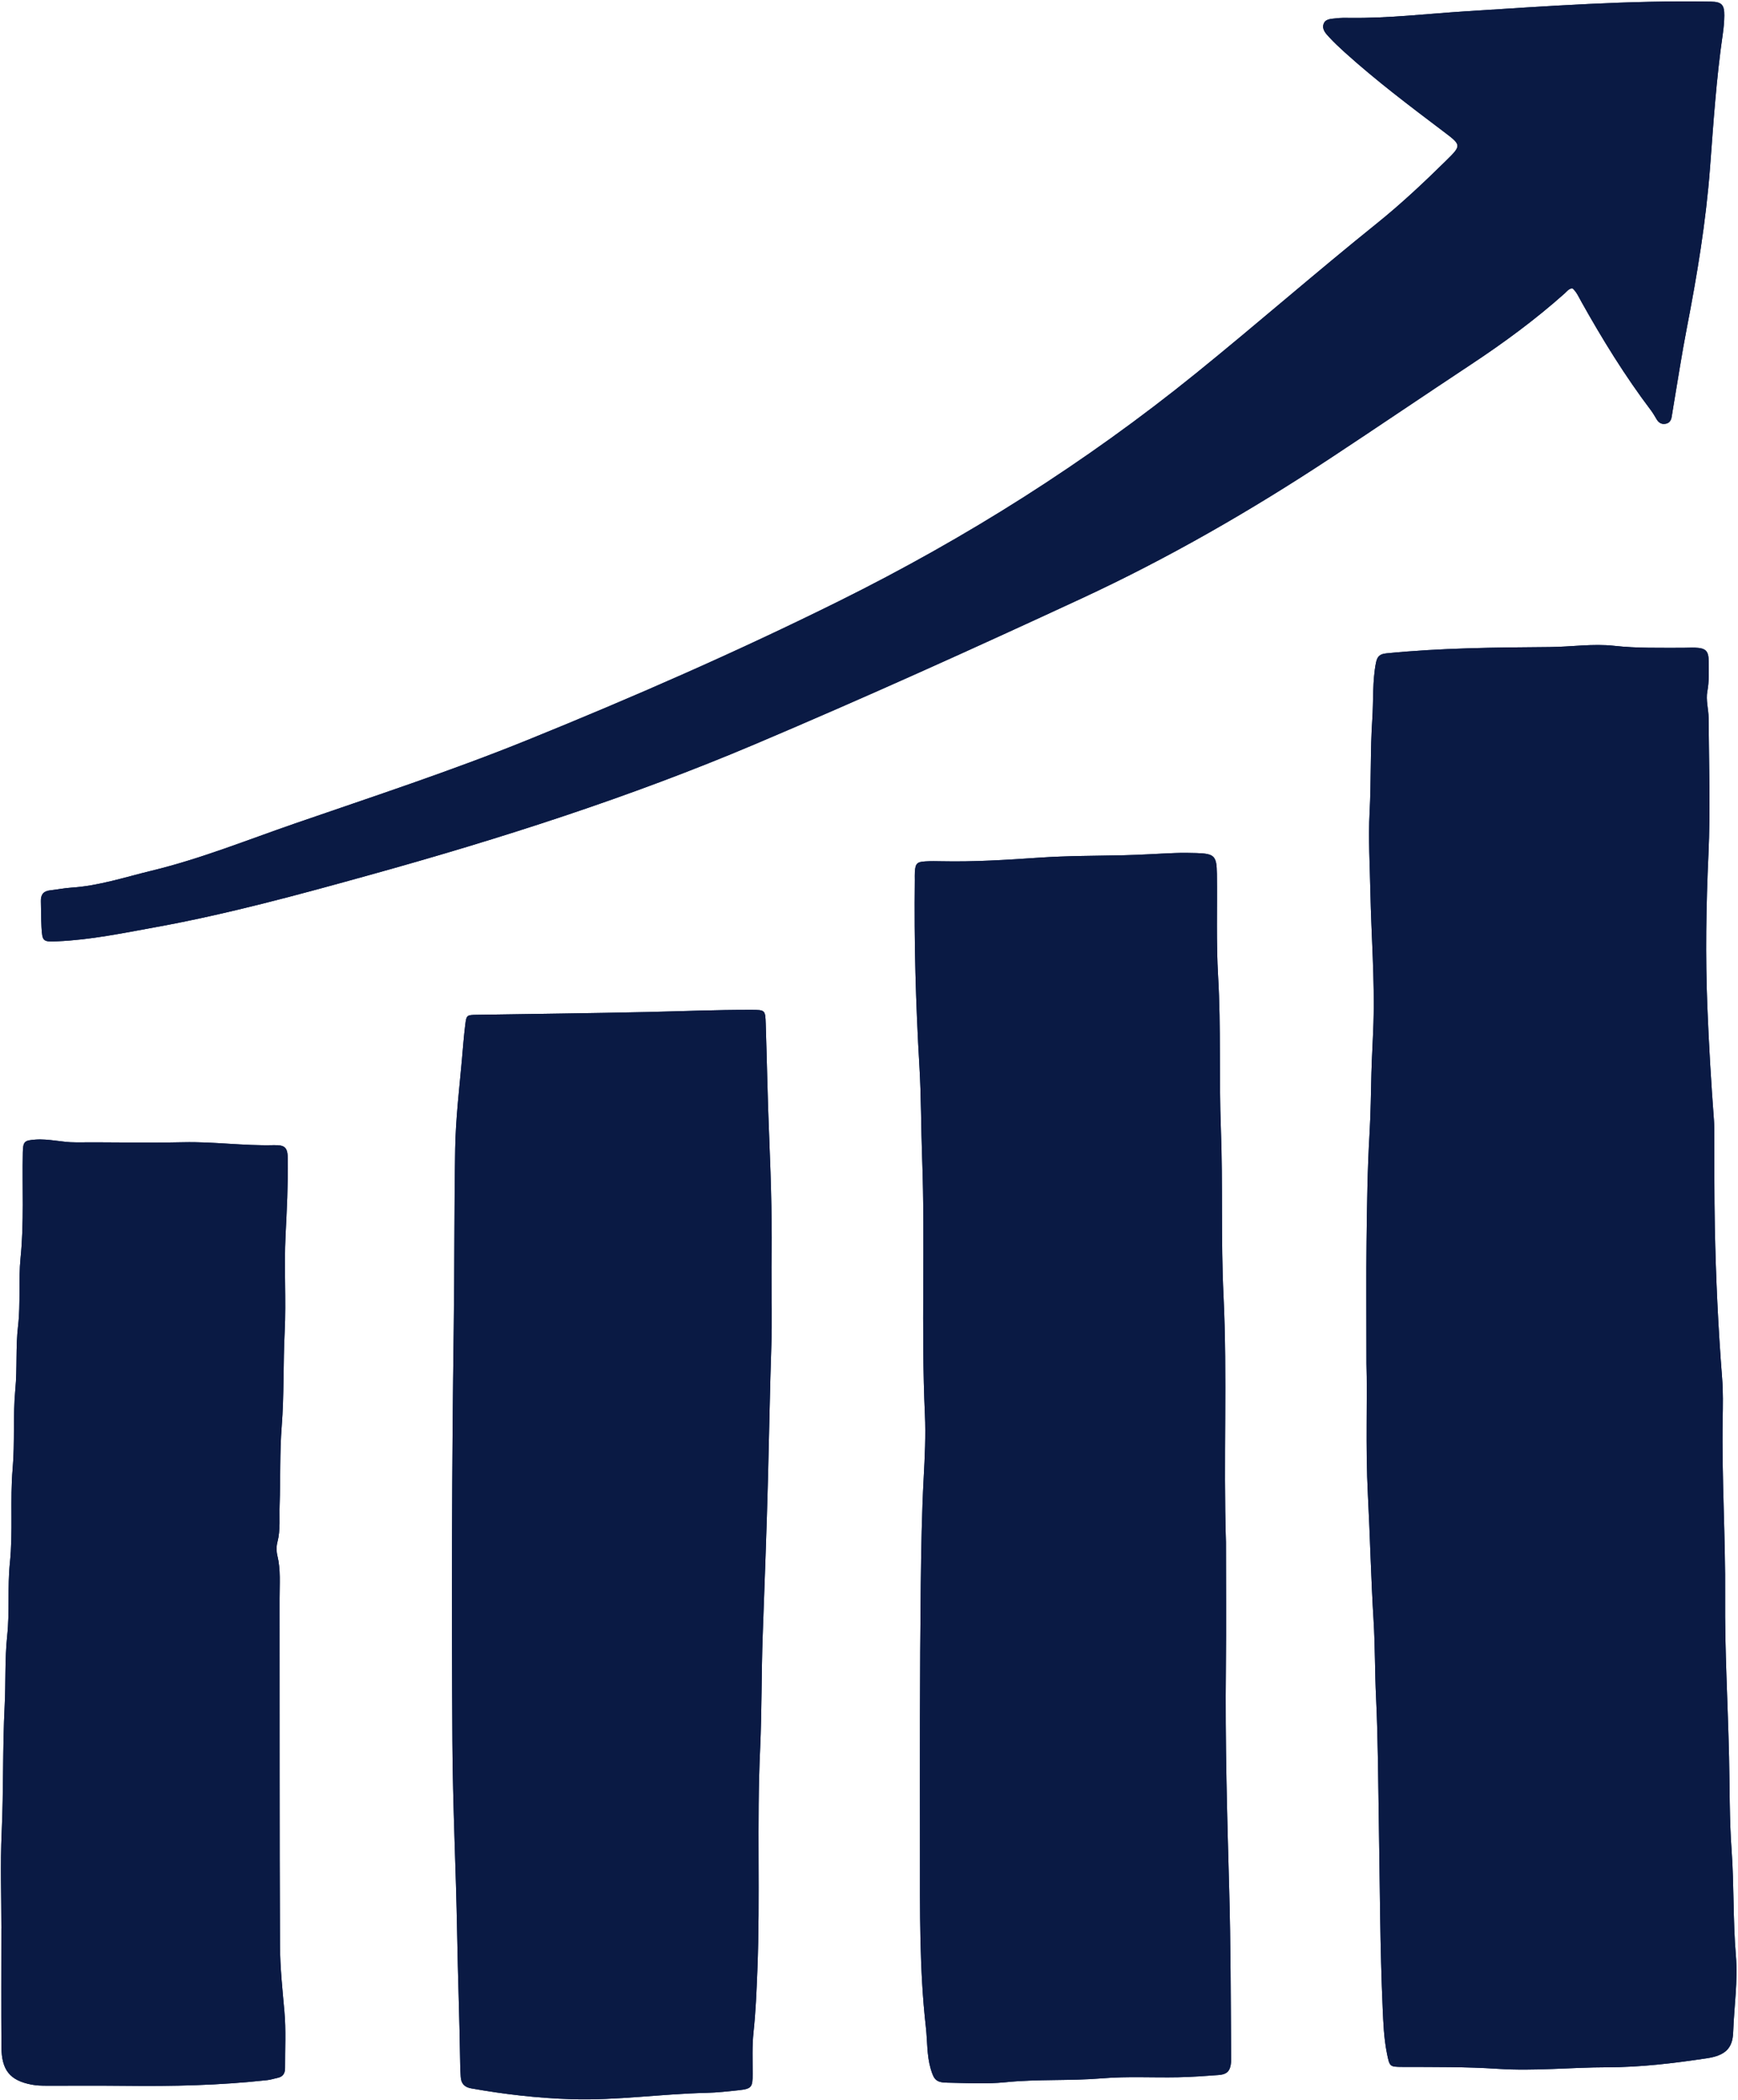 <?xml version="1.0" encoding="UTF-8" standalone="no"?><svg xmlns="http://www.w3.org/2000/svg" xmlns:xlink="http://www.w3.org/1999/xlink" fill="#000000" height="442.3" preserveAspectRatio="xMidYMid meet" version="1" viewBox="-0.2 -0.3 366.1 442.3" width="366.1" zoomAndPan="magnify"><g id="change1_1"><path d="M287.637,286.836c0-10.746-0.075-18.241,0.021-25.734 c0.097-7.581,0.177-15.17,0.63-22.734c0.255-4.264,0.283-8.52,0.397-12.78 c0.093-3.503,0.321-7.004,0.427-10.501c0.28-9.193-0.465-18.377-0.648-27.569 c-0.111-5.587-0.462-11.195-0.165-16.761c0.349-6.539,0.128-13.088,0.568-19.605 c0.267-3.958-0.003-7.954,0.776-11.893c0.28-1.419,0.891-1.835,2.229-1.969 c11.423-1.142,22.877-1.238,34.343-1.324c4.532-0.034,9.102-0.756,13.61-0.257 c4.836,0.535,9.65,0.402,14.478,0.418c0.854,0.003,1.709-0.062,2.561-0.03 c2.241,0.084,2.855,0.658,2.86,2.928c0.005,2.079,0.116,4.162-0.278,6.24 c-0.358,1.885,0.251,3.772,0.263,5.657c0.062,9.581,0.404,19.178-0.036,28.738 c-0.494,10.717-0.659,21.43-0.228,32.124c0.319,7.932,0.785,15.876,1.388,23.802 c0.079,1.039,0.064,2.086,0.07,3.129c0.035,6.451-0.013,12.903,0.113,19.352 c0.208,10.603,0.699,21.194,1.534,31.771c0.231,2.925,0.167,5.88,0.118,8.819 c-0.206,12.424,0.615,24.834,0.519,37.252c-0.087,11.288,0.572,22.554,0.829,33.83 c0.149,6.532,0.067,13.087,0.535,19.602c0.53,7.376,0.279,14.772,0.9,22.142 c0.455,5.398-0.375,10.786-0.567,16.18c-0.123,3.448-1.682,4.925-5.617,5.511 c-6.926,1.033-13.848,1.878-20.898,1.886c-7.67,0.009-15.351,0.828-23.018,0.325 c-6.729-0.442-13.449-0.377-20.177-0.402c-2.659-0.01-2.659-0.068-3.22-2.832 c-0.643-3.168-0.763-6.398-0.904-9.596c-0.564-12.787-0.576-25.588-0.793-38.384 c-0.152-9.002-0.172-18.015-0.599-27.004c-0.257-5.399-0.192-10.803-0.522-16.191 c-0.538-8.794-0.739-17.603-1.193-26.396C287.412,304.241,287.87,293.913,287.637,286.836z M258.039,324.506c0,8.645,0.081,17.564-0.018,26.481c-0.172,15.555,0.264,31.105,0.701,46.643 c0.325,11.568,0.315,23.127,0.411,34.69c0.005,0.569,0.033,1.142-0.02,1.706 c-0.17,1.82-0.826,2.529-2.667,2.667c-2.831,0.211-5.668,0.412-8.505,0.468 c-5.311,0.104-10.652-0.219-15.931,0.222c-6.808,0.569-13.633,0.136-20.438,0.828 c-4.039,0.411-8.152,0.162-12.23,0.09c-2.348-0.041-2.825-0.624-3.498-2.928 c-0.835-2.857-0.681-5.818-1.011-8.724c-1.395-12.264-1.233-24.595-1.243-36.911 c-0.015-18.784-0.049-37.57,0.168-56.353c0.086-7.483,0.211-14.98,0.611-22.453 c0.239-4.457,0.459-8.914,0.258-13.352c-0.813-18.012,0.084-36.04-0.585-54.044 c-0.239-6.441-0.191-12.893-0.573-19.318c-0.778-13.065-1.124-26.131-0.969-39.214 c0.007-0.569-0.028-1.141,0.012-1.707c0.121-1.753,0.444-2.09,2.255-2.196 c1.135-0.066,2.277-0.047,3.415-0.023c6.833,0.144,13.659-0.289,20.455-0.754 c5.973-0.409,11.93-0.381,17.896-0.513c3.597-0.08,7.191-0.333,10.787-0.466 c1.515-0.056,3.036-0.042,4.552,0.008c3.736,0.123,4.215,0.588,4.262,4.372 c0.09,7.209-0.164,14.436,0.255,21.625c0.625,10.712,0.177,21.429,0.583,32.129 c0.442,11.662-0.015,23.335,0.549,34.982C258.357,289.718,257.481,306.979,258.039,324.506z M162.312,266.477c0,6.647,0.136,11.585-0.029,16.513c-0.313,9.287-0.458,18.577-0.705,27.864 c-0.295,11.084-0.714,22.168-1.118,33.249c-0.291,7.963-0.176,15.931-0.545,23.885 c-0.721,15.547,0.043,31.11-0.579,46.653c-0.174,4.348-0.345,8.7-0.812,13.041 c-0.313,2.911-0.181,5.873-0.181,8.812c0,2.745-0.211,3.104-2.959,3.401 c-2.257,0.244-4.542,0.499-6.788,0.549c-9.474,0.211-18.885,1.627-28.383,1.336 c-7.117-0.218-14.154-1.032-21.155-2.278c-1.469-0.262-2.144-1.066-2.215-2.488 c-0.038-0.758-0.093-1.515-0.103-2.273c-0.128-9.385-0.486-18.765-0.653-28.151 c-0.238-13.364-0.918-26.72-0.994-40.091c-0.166-29.031-0.121-58.064,0.285-87.091 c0.176-12.614,0.09-25.227,0.306-37.838c0.107-6.256,0.853-12.471,1.414-18.696 c0.221-2.451,0.394-4.909,0.701-7.35c0.26-2.065,0.331-2.076,2.424-2.11 c11.949-0.194,23.899-0.32,35.846-0.587c7.3-0.163,14.596-0.472,21.9-0.456 c2.996,0.007,3.034-0.007,3.128,2.933c0.258,8.054,0.398,16.113,0.741,24.164 C162.245,249.041,162.466,258.612,162.312,266.477z M331.025,60.413 c-0.782,0.063-1.168,0.662-1.649,1.091c-6.173,5.502-12.812,10.381-19.704,14.94 c-9.883,6.537-19.686,13.193-29.579,19.715c-16.796,11.073-34.194,21.097-52.456,29.565 c-22.773,10.559-45.647,20.893-68.763,30.684c-26.39,11.178-53.598,19.901-81.19,27.555 c-14.977,4.155-29.951,8.254-45.256,11.025c-6.804,1.232-13.583,2.65-20.525,2.944 c-3.062,0.13-3.19,0.083-3.363-3.025c-0.1-1.798-0.069-3.602-0.128-5.403 c-0.045-1.359,0.513-2.145,1.92-2.299c1.506-0.165,3-0.477,4.509-0.574 c5.82-0.376,11.327-2.217,16.934-3.575c10.335-2.501,20.187-6.494,30.21-9.953 c16.381-5.653,32.852-11.047,48.93-17.56c22.222-9.002,44.17-18.609,65.649-29.265 c26.76-13.276,51.877-29.122,75.125-47.928c12.831-10.379,25.255-21.244,38.119-31.583 c5.094-4.094,9.879-8.586,14.547-13.179c3.338-3.284,3.335-3.297-0.455-6.161 c-7.113-5.375-14.232-10.744-20.857-16.726c-1.125-1.016-2.233-2.061-3.262-3.172 c-0.696-0.752-1.543-1.636-1.19-2.732c0.381-1.182,1.659-1.108,2.662-1.236 c0.936-0.119,1.893-0.109,2.84-0.096c8.168,0.118,16.272-0.866,24.403-1.38 c17.225-1.089,34.445-2.346,51.725-2.038c2.214,0.04,2.822,0.651,2.796,2.931 c-0.015,1.324-0.141,2.656-0.332,3.968c-1.356,9.299-1.966,18.671-2.672,28.029 c-0.865,11.464-2.746,22.763-4.934,34.03c-1.011,5.208-1.805,10.458-2.694,15.69 c-0.159,0.934-0.301,1.872-0.459,2.806c-0.119,0.703-0.443,1.261-1.19,1.427 c-0.838,0.187-1.479-0.123-1.929-0.851c-0.399-0.645-0.76-1.319-1.215-1.921 c-5.503-7.273-10.271-15.015-14.716-22.967C332.337,62.22,331.887,61.159,331.025,60.413z M0.093,405.773c0-6.732-0.245-13.476,0.061-20.194c0.405-8.895,0.18-17.802,0.63-26.678 c0.249-4.916,0.013-9.857,0.531-14.73c0.544-5.112,0.041-10.239,0.565-15.302 c0.685-6.626,0.01-13.268,0.584-19.852c0.487-5.587,0.038-11.182,0.565-16.723 c0.423-4.449,0.055-8.914,0.571-13.308c0.567-4.83,0.055-9.667,0.538-14.452 c0.745-7.38,0.317-14.758,0.466-22.135c0.047-2.326,0.354-2.534,2.625-2.707 c2.861-0.217,5.63,0.601,8.477,0.583c7.585-0.047,15.174,0.141,22.756-0.026 c6.353-0.14,12.654,0.775,19.003,0.617c2.484-0.062,2.936,0.544,2.96,3.049 c0.049,5.297-0.202,10.58-0.473,15.874c-0.348,6.81,0.15,13.663-0.189,20.474 c-0.329,6.62-0.109,13.263-0.626,19.847c-0.431,5.496-0.227,10.97-0.438,16.449 c-0.102,2.64,0.216,5.293-0.467,7.916c-0.231,0.888-0.225,1.932-0.007,2.826 c0.73,3,0.457,6.034,0.462,9.053c0.033,24.369-0.036,48.738,0.092,73.107 c0.024,4.603,0.512,9.221,0.928,13.826c0.357,3.951,0.116,7.957,0.14,11.938 c0.006,1.08-0.435,1.816-1.55,2.054c-0.736,0.157-1.461,0.402-2.205,0.484 c-9.979,1.104-19.993,1.323-30.023,1.2c-5.499-0.067-10.999-0.005-16.499-0.024 c-1.036-0.004-2.063-0.032-3.105-0.229c-4.604-0.874-6.329-3.075-6.362-7.905 c-0.058-8.344-0.016-16.688-0.016-25.033C0.088,405.773,0.091,405.773,0.093,405.773z" fill="#0a1a44"/></g><g id="change2_1"><path d="M287.637,286.836c0-10.746-0.075-18.241,0.021-25.734 c0.097-7.581,0.177-15.17,0.63-22.734c0.255-4.264,0.283-8.52,0.397-12.78 c0.093-3.503,0.321-7.004,0.427-10.501c0.28-9.193-0.465-18.377-0.648-27.569 c-0.111-5.587-0.462-11.195-0.165-16.761c0.349-6.539,0.128-13.088,0.568-19.605 c0.267-3.958-0.003-7.954,0.776-11.893c0.28-1.419,0.891-1.835,2.229-1.969 c11.423-1.142,22.877-1.238,34.343-1.324c4.532-0.034,9.102-0.756,13.61-0.257 c4.836,0.535,9.65,0.402,14.478,0.418c0.854,0.003,1.709-0.062,2.561-0.03 c2.241,0.084,2.855,0.658,2.86,2.928c0.005,2.079,0.116,4.162-0.278,6.24 c-0.358,1.885,0.251,3.772,0.263,5.657c0.062,9.581,0.404,19.178-0.036,28.738 c-0.494,10.717-0.659,21.43-0.228,32.124c0.319,7.932,0.785,15.876,1.388,23.802 c0.079,1.039,0.064,2.086,0.07,3.129c0.035,6.451-0.013,12.903,0.113,19.352 c0.208,10.603,0.699,21.194,1.534,31.771c0.231,2.925,0.167,5.88,0.118,8.819 c-0.206,12.424,0.615,24.834,0.519,37.252c-0.087,11.288,0.572,22.554,0.829,33.83 c0.149,6.532,0.067,13.087,0.535,19.602c0.53,7.376,0.279,14.772,0.9,22.142 c0.455,5.398-0.375,10.786-0.567,16.18c-0.123,3.448-1.682,4.925-5.617,5.511 c-6.926,1.033-13.848,1.878-20.898,1.886c-7.67,0.009-15.351,0.828-23.018,0.325 c-6.729-0.442-13.449-0.377-20.177-0.402c-2.659-0.01-2.659-0.068-3.22-2.832 c-0.643-3.168-0.763-6.398-0.904-9.596c-0.564-12.787-0.576-25.588-0.793-38.384 c-0.152-9.002-0.172-18.015-0.599-27.004c-0.257-5.399-0.192-10.803-0.522-16.191 c-0.538-8.794-0.739-17.603-1.193-26.396C287.412,304.241,287.87,293.913,287.637,286.836z" fill="#0a1a44"/></g><g id="change3_1"><path d="M258.039,324.506c0,8.645,0.081,17.564-0.018,26.481 c-0.172,15.555,0.264,31.105,0.701,46.643c0.325,11.568,0.315,23.127,0.411,34.69 c0.005,0.569,0.033,1.142-0.02,1.706c-0.17,1.82-0.826,2.529-2.667,2.667 c-2.831,0.211-5.668,0.412-8.505,0.468c-5.311,0.104-10.652-0.219-15.931,0.222 c-6.808,0.569-13.633,0.136-20.438,0.828c-4.039,0.411-8.152,0.162-12.23,0.09 c-2.348-0.041-2.825-0.624-3.498-2.928c-0.835-2.857-0.681-5.818-1.011-8.724 c-1.395-12.264-1.233-24.595-1.243-36.911c-0.015-18.784-0.049-37.57,0.168-56.353 c0.086-7.483,0.211-14.98,0.611-22.453c0.239-4.457,0.459-8.914,0.258-13.352 c-0.813-18.012,0.084-36.04-0.585-54.044c-0.239-6.441-0.191-12.893-0.573-19.318 c-0.778-13.065-1.124-26.131-0.969-39.214c0.007-0.569-0.028-1.141,0.012-1.707 c0.121-1.753,0.444-2.09,2.255-2.196c1.135-0.066,2.277-0.047,3.415-0.023 c6.833,0.144,13.659-0.289,20.455-0.754c5.973-0.409,11.93-0.381,17.896-0.513 c3.597-0.08,7.191-0.333,10.787-0.466c1.515-0.056,3.036-0.042,4.552,0.008 c3.736,0.123,4.215,0.588,4.262,4.372c0.09,7.209-0.164,14.436,0.255,21.625 c0.625,10.712,0.177,21.429,0.583,32.129c0.442,11.662-0.015,23.335,0.549,34.982 C258.357,289.718,257.481,306.979,258.039,324.506z" fill="#0a1a44"/></g><g id="change4_1"><path d="M162.312,266.477c0,6.647,0.136,11.585-0.029,16.513 c-0.313,9.287-0.458,18.577-0.705,27.864c-0.295,11.084-0.714,22.168-1.118,33.249 c-0.291,7.963-0.176,15.931-0.545,23.885c-0.721,15.547,0.043,31.11-0.579,46.653 c-0.174,4.348-0.345,8.7-0.812,13.041c-0.313,2.911-0.181,5.873-0.181,8.812 c0,2.745-0.211,3.104-2.959,3.401c-2.257,0.244-4.542,0.499-6.788,0.549 c-9.474,0.211-18.885,1.627-28.383,1.336c-7.117-0.218-14.154-1.032-21.155-2.278 c-1.469-0.262-2.144-1.066-2.215-2.488c-0.038-0.758-0.093-1.515-0.103-2.273 c-0.128-9.385-0.486-18.765-0.653-28.151c-0.238-13.364-0.918-26.72-0.994-40.091 c-0.166-29.031-0.121-58.064,0.285-87.091c0.176-12.614,0.09-25.227,0.306-37.838 c0.107-6.256,0.853-12.471,1.414-18.696c0.221-2.451,0.394-4.909,0.701-7.35 c0.26-2.065,0.331-2.076,2.424-2.11c11.949-0.194,23.899-0.32,35.846-0.587 c7.3-0.163,14.596-0.472,21.9-0.456c2.996,0.007,3.034-0.007,3.128,2.933 c0.258,8.054,0.398,16.113,0.741,24.164C162.245,249.041,162.466,258.612,162.312,266.477z" fill="#0a1a44"/></g><g id="change5_1"><path d="M331.025,60.413c-0.782,0.063-1.168,0.662-1.649,1.091 c-6.173,5.502-12.812,10.381-19.704,14.94c-9.883,6.537-19.686,13.193-29.579,19.715 c-16.796,11.073-34.194,21.097-52.456,29.565c-22.773,10.559-45.647,20.893-68.763,30.684 c-26.39,11.178-53.598,19.901-81.19,27.555c-14.977,4.155-29.951,8.254-45.256,11.025 c-6.804,1.232-13.583,2.65-20.525,2.944c-3.062,0.13-3.19,0.083-3.363-3.025 c-0.1-1.798-0.069-3.602-0.128-5.403c-0.045-1.359,0.513-2.145,1.92-2.299 c1.506-0.165,3-0.477,4.509-0.574c5.82-0.376,11.327-2.217,16.934-3.575 c10.335-2.501,20.187-6.494,30.21-9.953c16.381-5.653,32.852-11.047,48.93-17.56 c22.222-9.002,44.17-18.609,65.649-29.265c26.76-13.276,51.877-29.122,75.125-47.928 c12.831-10.379,25.255-21.244,38.119-31.583c5.094-4.094,9.879-8.586,14.547-13.179 c3.338-3.284,3.335-3.297-0.455-6.161c-7.113-5.375-14.232-10.744-20.857-16.726 c-1.125-1.016-2.233-2.061-3.262-3.172c-0.696-0.752-1.543-1.636-1.19-2.732 c0.381-1.182,1.659-1.108,2.662-1.236c0.936-0.119,1.893-0.109,2.84-0.096 c8.168,0.118,16.272-0.866,24.403-1.38c17.225-1.089,34.445-2.346,51.725-2.038 c2.214,0.04,2.822,0.651,2.796,2.931c-0.015,1.324-0.141,2.656-0.332,3.968 c-1.356,9.299-1.966,18.671-2.672,28.029c-0.865,11.464-2.746,22.763-4.934,34.03 c-1.011,5.208-1.805,10.458-2.694,15.69c-0.159,0.934-0.301,1.872-0.459,2.806 c-0.119,0.703-0.443,1.261-1.19,1.427c-0.838,0.187-1.479-0.123-1.929-0.851 c-0.399-0.645-0.76-1.319-1.215-1.921c-5.503-7.273-10.271-15.015-14.716-22.967 C332.337,62.22,331.887,61.159,331.025,60.413z" fill="#0a1a44"/></g><g id="change1_2"><path d="M0.093,405.773c0-6.732-0.245-13.476,0.061-20.194 c0.405-8.895,0.18-17.802,0.63-26.678c0.249-4.916,0.013-9.857,0.531-14.73 c0.544-5.112,0.041-10.239,0.565-15.302c0.685-6.626,0.01-13.268,0.584-19.852 c0.487-5.587,0.038-11.182,0.565-16.723c0.423-4.449,0.055-8.914,0.571-13.308 c0.567-4.83,0.055-9.667,0.538-14.452c0.745-7.38,0.317-14.758,0.466-22.135 c0.047-2.326,0.354-2.534,2.625-2.707c2.861-0.217,5.63,0.601,8.477,0.583 c7.585-0.047,15.174,0.141,22.756-0.026c6.353-0.14,12.654,0.775,19.003,0.617 c2.484-0.062,2.936,0.544,2.96,3.049c0.049,5.297-0.202,10.58-0.473,15.874 c-0.348,6.81,0.15,13.663-0.189,20.474c-0.329,6.62-0.109,13.263-0.626,19.847 c-0.431,5.496-0.227,10.97-0.438,16.449c-0.102,2.64,0.216,5.293-0.467,7.916 c-0.231,0.888-0.225,1.932-0.007,2.826c0.73,3,0.457,6.034,0.462,9.053 c0.033,24.369-0.036,48.738,0.092,73.107c0.024,4.603,0.512,9.221,0.928,13.826 c0.357,3.951,0.116,7.957,0.14,11.938c0.006,1.08-0.435,1.816-1.55,2.054 c-0.736,0.157-1.461,0.402-2.205,0.484c-9.979,1.104-19.993,1.323-30.023,1.2 c-5.499-0.067-10.999-0.005-16.499-0.024c-1.036-0.004-2.063-0.032-3.105-0.229 c-4.604-0.874-6.329-3.075-6.362-7.905c-0.058-8.344-0.016-16.688-0.016-25.033 C0.088,405.773,0.091,405.773,0.093,405.773z" fill="#0a1a44"/></g></svg>